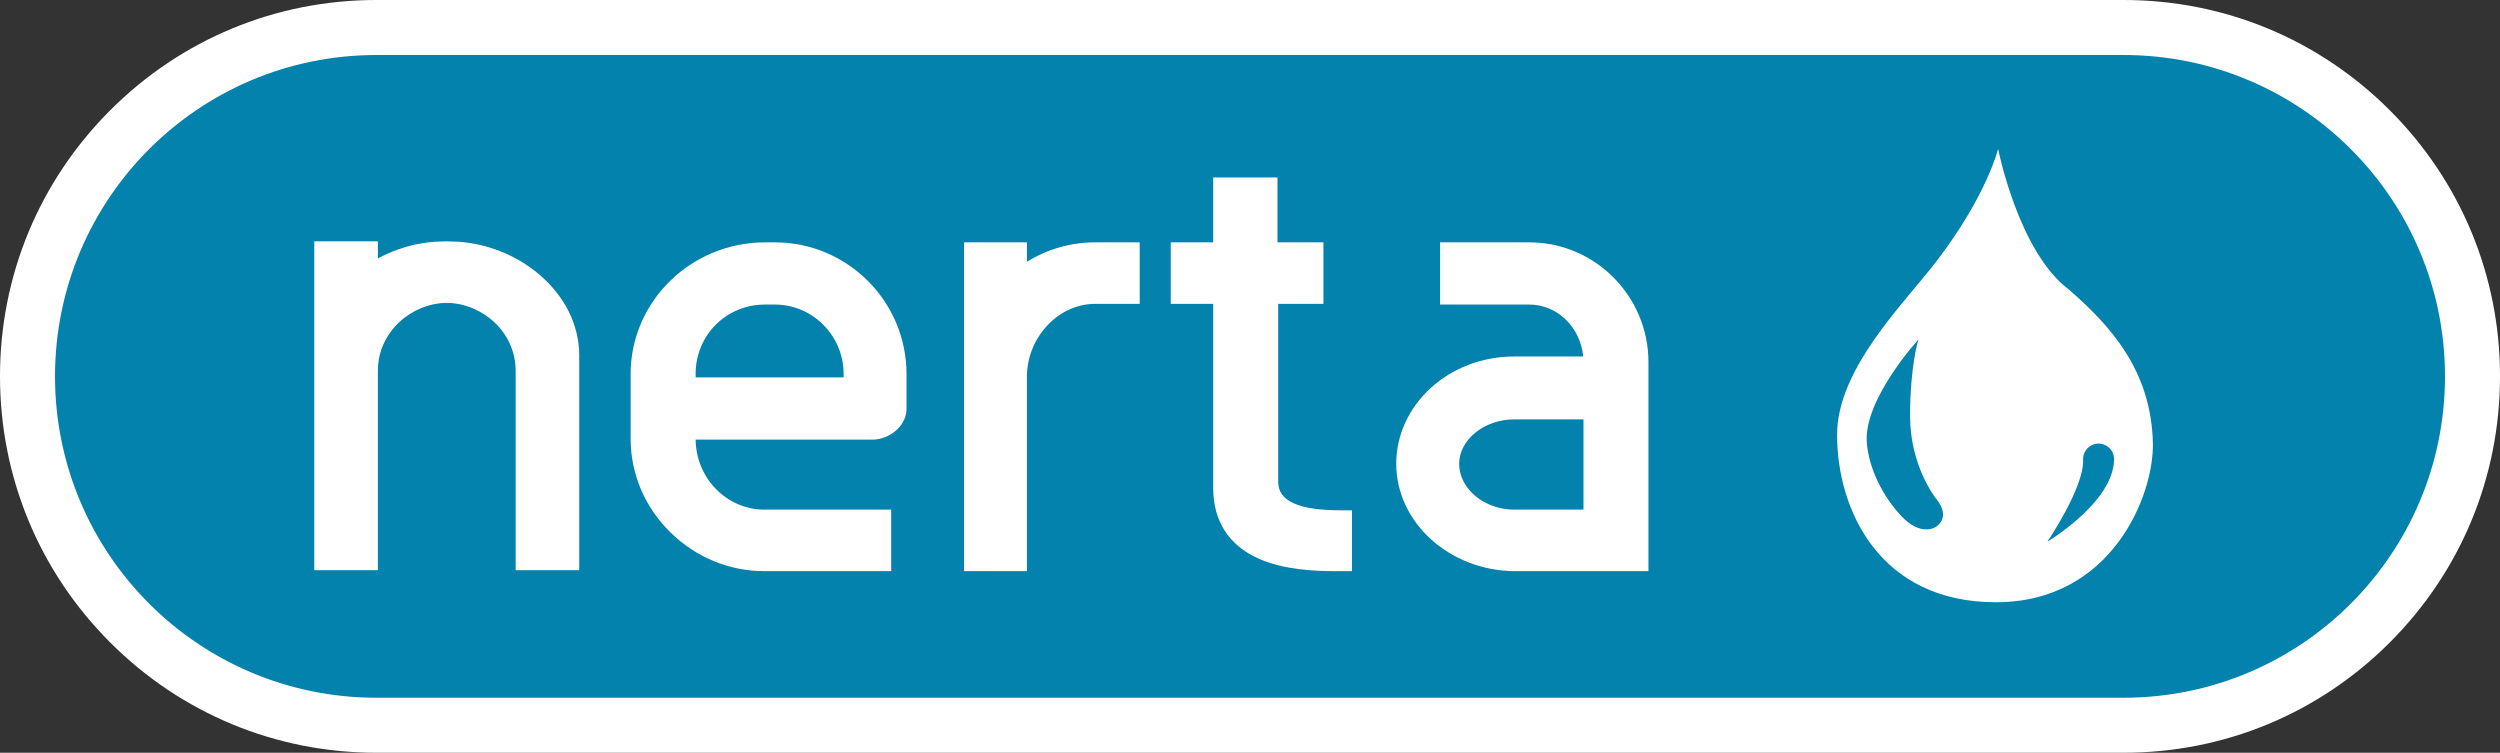 <?xml version="1.0" encoding="utf-8"?>
<!-- Generator: Adobe Illustrator 16.0.2, SVG Export Plug-In . SVG Version: 6.00 Build 0)  -->
<!DOCTYPE svg PUBLIC "-//W3C//DTD SVG 1.1//EN" "http://www.w3.org/Graphics/SVG/1.1/DTD/svg11.dtd">
<svg version="1.1" id="Layer_1" xmlns="http://www.w3.org/2000/svg" xmlns:xlink="http://www.w3.org/1999/xlink" x="0px" y="0px"
	 width="535.205px" height="161.15px" viewBox="0 0 535.205 161.15" enable-background="new 0 0 535.205 161.15"
	 xml:space="preserve">
<rect x="0" y="0" width="535.205" height="161.15" fill="#333333" stroke="none"/>
<g>
	<g>
		<path fill="#0282AC" d="M80.573,155.262c-41.182,0-74.685-33.506-74.685-74.69c0-41.181,33.503-74.684,74.685-74.684h374.056
			c41.184,0,74.688,33.503,74.688,74.684c0,41.184-33.504,74.69-74.688,74.69H80.573z"/>
		<path fill="#FFFFFF" d="M454.629,11.777c37.993,0,68.799,30.807,68.799,68.795c0,37.998-30.806,68.801-68.799,68.801H80.573
			c-37.997,0-68.796-30.803-68.796-68.801c0-37.989,30.8-68.795,68.796-68.795H454.629 M454.629,0H80.573
			C59.052,0,38.817,8.382,23.599,23.602C8.381,38.82,0,59.053,0,80.572c0,21.523,8.381,41.758,23.599,56.977
			c15.218,15.219,35.452,23.601,56.975,23.601h374.056c21.521,0,41.756-8.382,56.975-23.601
			c15.22-15.22,23.602-35.454,23.602-56.978c0-21.519-8.382-41.752-23.602-56.971S476.149,0,454.629,0L454.629,0z"/>
	</g>
	<path fill="#FFFFFF" d="M442.867,61.953c8.842,7.688,17.68,17.297,18.027,32.888c0.247,11.123-8.756,34.088-33.614,34.088
		s-33.993-19.745-33.993-35.844c0-14.204,14.461-28.264,21.21-37.069c10.891-14.201,13.259-24.145,13.259-24.145
		S432.105,53.882,442.867,61.953z M410.694,72.687c0,0-11.686,12.745-11.054,21.97c0.285,4.153,2.336,10.293,7.241,15.658
		c4.418,4.826,7.622,2.426,7.622,2.426s3.303-1.943,0-5.947c0,0-5.59-6.918-5.59-17.721
		C408.914,78.271,410.694,72.687,410.694,72.687z M449.266,94.964c-1.83,0-3.313,1.484-3.313,3.315
		c0.364,5.895-7.653,17.691-7.653,17.691s14.28-8.494,14.28-17.691C452.579,96.448,451.096,94.964,449.266,94.964z"/>
	<g>
		<path fill="#FFFFFF" d="M115.282,58.632c-4.788-4.016-10.953-6.468-17.155-6.881L96.26,51.68h-1.239l-1.9,0.073
			c-4.238,0.288-8.454,1.528-12.229,3.573v-3.662H67.28v24.479V90.47v31.596h13.613V90.47V79.42c0-8.624,7.462-14.453,14.505-14.573
			c0.068,0,0.409,0,0.472,0c7.053,0.112,14.521,5.94,14.521,14.573v42.645h13.614V76.144
			C124.005,69.567,120.907,63.349,115.282,58.632z"/>
		<path fill="#FFFFFF" d="M165.881,51.885h-2.087c-15.872,0-28.786,12.645-28.786,28.187V93.93c0,7.539,3.029,14.659,8.527,20.05
			c5.453,5.346,12.593,8.29,20.112,8.29h27.145v-13.167h-27.145c-8.064,0-14.633-6.71-14.725-14.997h38.266l0.299-0.019
			c3.692-0.459,6.581-3.343,6.581-6.564v-7.452C194.069,64.53,181.426,51.885,165.881,51.885z M163.794,65.2h2.087
			c8.12,0,14.724,6.674,14.724,14.872v0.719h-31.683v-0.719C148.921,71.734,155.454,65.2,163.794,65.2z"/>
		<path fill="#FFFFFF" d="M219.848,56.04v-4.155h-13.464v70.385h13.464V80.409c0.133-8.324,6.807-15.356,14.574-15.356h9.566V51.885
			h-9.566C229.249,51.885,224.214,53.337,219.848,56.04z"/>
		<path fill="#FFFFFF" d="M273.637,103.168V65.053h9.686V51.885h-9.836V37.999h-13.761v13.887h-9.091v13.168h9.091v39.458
			c0,7.036,3.354,12.248,9.702,15.072c5.408,2.407,11.95,2.687,16.403,2.687h3.601v-13.02h-2.411
			C278.013,109.25,273.637,107.262,273.637,103.168z"/>
		<path fill="#FFFFFF" d="M327.399,51.885h-19.102V65.2h19.102c6.007,0,10.962,4.889,11.537,11.119h-14.814
			c-13.903,0-25.21,10.307-25.21,22.975c0,12.504,11.295,22.809,25.21,22.976h28.783V77.541
			C352.905,63.392,341.464,51.885,327.399,51.885z M324.122,89.788h14.874v19.315h-14.874c-6.365,0-11.746-4.49-11.746-9.808
			C312.376,94.14,317.757,89.788,324.122,89.788z"/>
	</g>
</g>
</svg>
